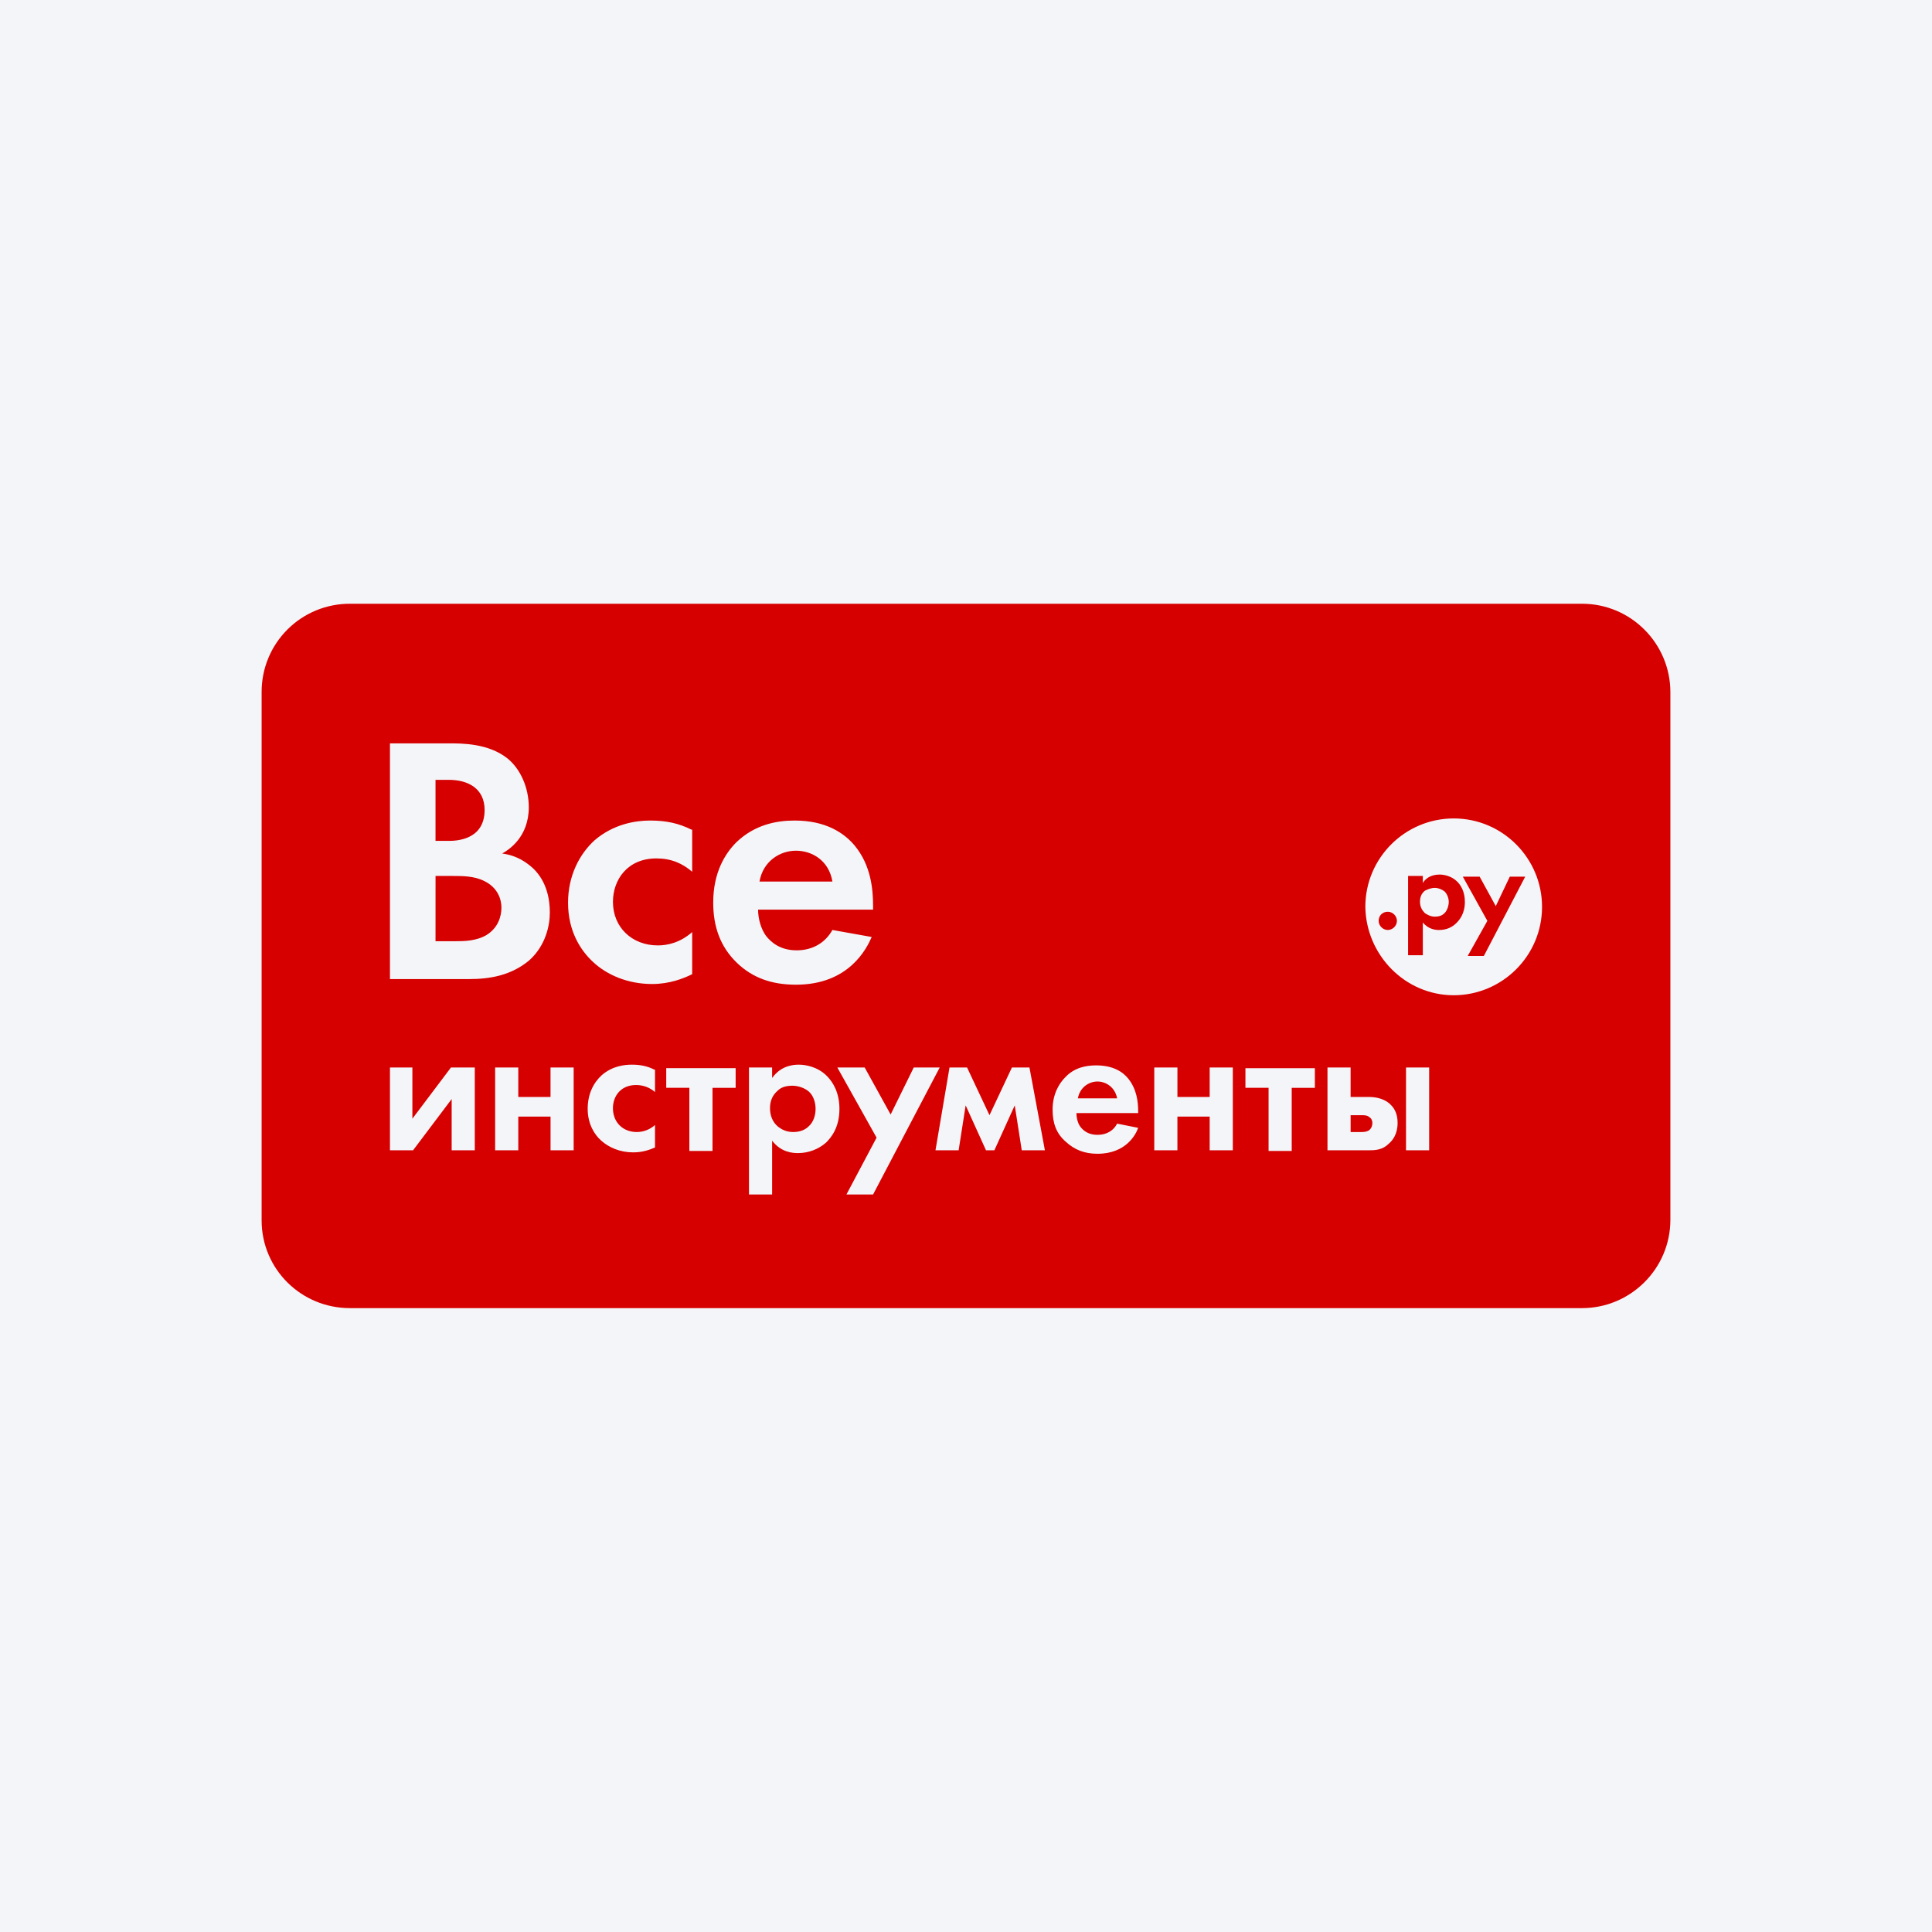 <svg width="96" height="96" viewBox="0 0 96 96" fill="none" xmlns="http://www.w3.org/2000/svg">
<rect width="96" height="96" fill="#F4F5F8"/>
<path d="M21.642 38.75H22.303C23.244 38.75 24.08 39.168 24.08 40.249C24.08 41.748 22.651 41.783 22.303 41.783H21.641V38.75H21.642ZM21.642 43.526H22.477C22.966 43.526 23.558 43.526 24.046 43.77C24.777 44.118 24.916 44.746 24.916 45.095C24.916 45.548 24.742 46.105 24.185 46.454C23.662 46.768 23.035 46.768 22.617 46.768H21.641L21.642 43.526ZM39.551 42.271C38.75 42.271 37.913 42.794 37.739 43.805H41.363C41.188 42.759 40.352 42.271 39.551 42.271ZM67.669 55.413H67.112V56.25H67.634C67.739 56.25 67.913 56.25 68.052 56.145C68.099 56.1 68.135 56.046 68.159 55.986C68.183 55.926 68.194 55.861 68.192 55.797C68.192 55.657 68.122 55.553 68.052 55.518C67.948 55.413 67.774 55.413 67.669 55.413ZM39.376 53.949C39.655 53.949 39.969 54.054 40.178 54.228C40.422 54.437 40.526 54.786 40.526 55.1C40.526 55.413 40.422 55.762 40.178 55.971C40.039 56.111 39.795 56.25 39.411 56.25C39.063 56.25 38.819 56.111 38.645 55.971C38.401 55.762 38.261 55.448 38.261 55.065C38.261 54.681 38.401 54.402 38.645 54.193C38.819 54.019 39.062 53.949 39.376 53.949ZM54.533 53.74C54.115 53.74 53.662 54.019 53.558 54.577H55.509C55.405 54.019 54.951 53.74 54.533 53.74ZM72.93 47.5H73.732L75.787 43.561H75.021L74.324 45.025L73.523 43.561H72.687L73.906 45.757L72.93 47.5ZM68.505 45.757C68.505 46.001 68.714 46.21 68.958 46.21C69.202 46.21 69.412 46.001 69.412 45.757C69.412 45.513 69.202 45.304 68.958 45.304C68.714 45.304 68.505 45.478 68.505 45.757Z" fill="#D60000"/>
<path fill-rule="evenodd" clip-rule="evenodd" d="M70.699 45.837C70.974 46.178 71.333 46.211 71.5 46.211C71.883 46.211 72.162 46.071 72.371 45.861C72.51 45.722 72.789 45.408 72.789 44.816C72.789 44.293 72.58 43.979 72.406 43.805C72.127 43.526 71.744 43.456 71.535 43.456C71.047 43.456 70.803 43.7 70.699 43.875V43.526H69.967V47.465H70.699V45.837ZM71.778 44.293C71.639 44.188 71.465 44.118 71.291 44.118C71.117 44.118 70.943 44.188 70.803 44.258C70.629 44.397 70.559 44.572 70.559 44.816C70.559 45.06 70.664 45.234 70.803 45.374C70.908 45.443 71.082 45.548 71.291 45.548C71.535 45.548 71.674 45.478 71.778 45.373C71.918 45.234 71.988 44.99 71.988 44.816C71.988 44.641 71.918 44.432 71.778 44.293Z" fill="#D60000"/>
<path fill-rule="evenodd" clip-rule="evenodd" d="M78.61 65H17.39C14.951 65 13 63.048 13 60.642V34.392C12.998 33.815 13.109 33.243 13.329 32.709C13.549 32.175 13.872 31.69 14.28 31.282C14.688 30.873 15.173 30.55 15.707 30.33C16.241 30.11 16.813 29.998 17.39 30H78.61C81.049 30 83 31.987 83 34.392V60.608C83 63.048 81.014 65 78.61 65ZM19.377 36.937V48.65H23.314C24.324 48.65 25.404 48.476 26.31 47.709C27.111 46.977 27.321 46.001 27.321 45.339C27.321 44.711 27.181 43.805 26.484 43.142C26.171 42.864 25.718 42.515 24.951 42.41C25.265 42.236 26.275 41.609 26.275 40.109C26.275 39.133 25.857 38.192 25.195 37.669C24.254 36.937 22.965 36.937 22.303 36.937H19.377V36.937ZM39.585 47.221C40.387 47.221 41.014 46.838 41.362 46.21L43.314 46.559C43.07 47.116 42.199 48.929 39.551 48.929C38.331 48.929 37.39 48.581 36.624 47.849C35.787 47.047 35.439 46.036 35.439 44.851C35.439 43.352 36.031 42.41 36.589 41.853C37.495 40.981 38.575 40.772 39.481 40.772C41.049 40.772 41.955 41.399 42.477 42.027C43.279 43.003 43.383 44.188 43.383 45.025V45.199H37.669C37.669 45.652 37.809 46.141 38.052 46.489C38.296 46.803 38.748 47.221 39.585 47.221ZM68.087 57.156H65.962V53.043H67.111V54.507H68.017C68.401 54.507 68.854 54.611 69.132 54.925C69.307 55.1 69.446 55.379 69.446 55.797C69.446 56.355 69.202 56.668 68.993 56.842C68.715 57.121 68.366 57.156 68.087 57.156ZM19.377 53.043V57.156H20.526L22.443 54.611V57.156H23.592V53.043H22.408L20.491 55.588V53.043H19.377ZM25.753 57.156H24.603V53.043H25.753V54.507H27.355V53.043H28.505V57.156H27.356V55.483H25.753L25.753 57.156ZM32.512 53.148C32.164 52.973 31.815 52.903 31.398 52.903C31.014 52.903 30.421 52.973 29.899 53.426C29.481 53.81 29.202 54.367 29.202 55.1C29.202 55.866 29.55 56.389 29.864 56.668C30.247 57.017 30.805 57.261 31.467 57.261C31.955 57.261 32.303 57.121 32.547 57.017V55.901C32.298 56.125 31.976 56.249 31.641 56.25C30.945 56.25 30.456 55.762 30.456 55.065C30.456 54.472 30.84 53.914 31.606 53.914C31.989 53.914 32.303 54.054 32.547 54.263V53.148H32.512ZM36.554 53.078V54.054H35.404V57.191H34.254V54.053H33.105V53.077H36.554V53.078ZM39.655 57.296C39.383 57.296 38.814 57.263 38.366 56.68V59.353H37.216V53.043H38.366V53.566C38.54 53.322 38.923 52.903 39.69 52.903C40.038 52.903 40.631 53.008 41.083 53.461C41.397 53.775 41.711 54.298 41.711 55.1C41.711 56.041 41.292 56.529 41.049 56.773C40.663 57.111 40.167 57.296 39.655 57.296ZM43.383 59.353H42.059L43.557 56.529L41.606 53.042H42.965L44.255 55.379L45.404 53.043H46.694L43.383 59.353ZM46.484 57.156H47.634L47.983 54.925L48.993 57.156H49.411L50.422 54.925L50.77 57.156H51.92L51.153 53.043H50.282L49.167 55.413L48.053 53.043H47.181L46.484 57.156ZM54.533 56.39C54.986 56.39 55.334 56.181 55.509 55.832L56.554 56.041C56.449 56.355 55.962 57.33 54.533 57.33C53.871 57.33 53.383 57.121 52.965 56.738C52.477 56.32 52.303 55.797 52.303 55.135C52.303 54.333 52.652 53.81 52.93 53.531C53.383 53.043 53.976 52.938 54.464 52.938C55.3 52.938 55.788 53.252 56.066 53.601C56.484 54.123 56.554 54.751 56.554 55.204V55.309H53.488C53.488 55.553 53.558 55.832 53.697 56.006C53.836 56.181 54.08 56.39 54.533 56.39ZM57.355 57.156H58.505V55.483H60.108V57.156H61.258V53.043H60.108V54.507H58.506V53.043H57.355V57.156ZM61.885 53.078H65.335V54.054H64.185V57.191H63.035V54.053H61.885V53.078ZM69.864 57.156H71.014V53.043H69.864V57.156ZM32.303 40.772C33.105 40.772 33.732 40.911 34.359 41.225H34.394V43.317C33.906 42.898 33.348 42.654 32.617 42.654C31.188 42.654 30.457 43.7 30.457 44.816C30.457 46.071 31.397 46.977 32.687 46.977C33.174 46.977 33.801 46.838 34.394 46.315V48.406C33.976 48.615 33.279 48.895 32.407 48.895C31.188 48.895 30.143 48.441 29.446 47.779C28.854 47.221 28.226 46.28 28.226 44.851C28.226 43.526 28.784 42.445 29.55 41.748C30.491 40.946 31.572 40.772 32.303 40.772ZM72.233 49.453C74.637 49.453 76.623 47.501 76.623 45.06C76.623 42.655 74.672 40.668 72.233 40.668C69.829 40.668 67.843 42.62 67.843 45.06C67.878 47.465 69.829 49.453 72.233 49.453Z" fill="#D60000"/>
</svg>
